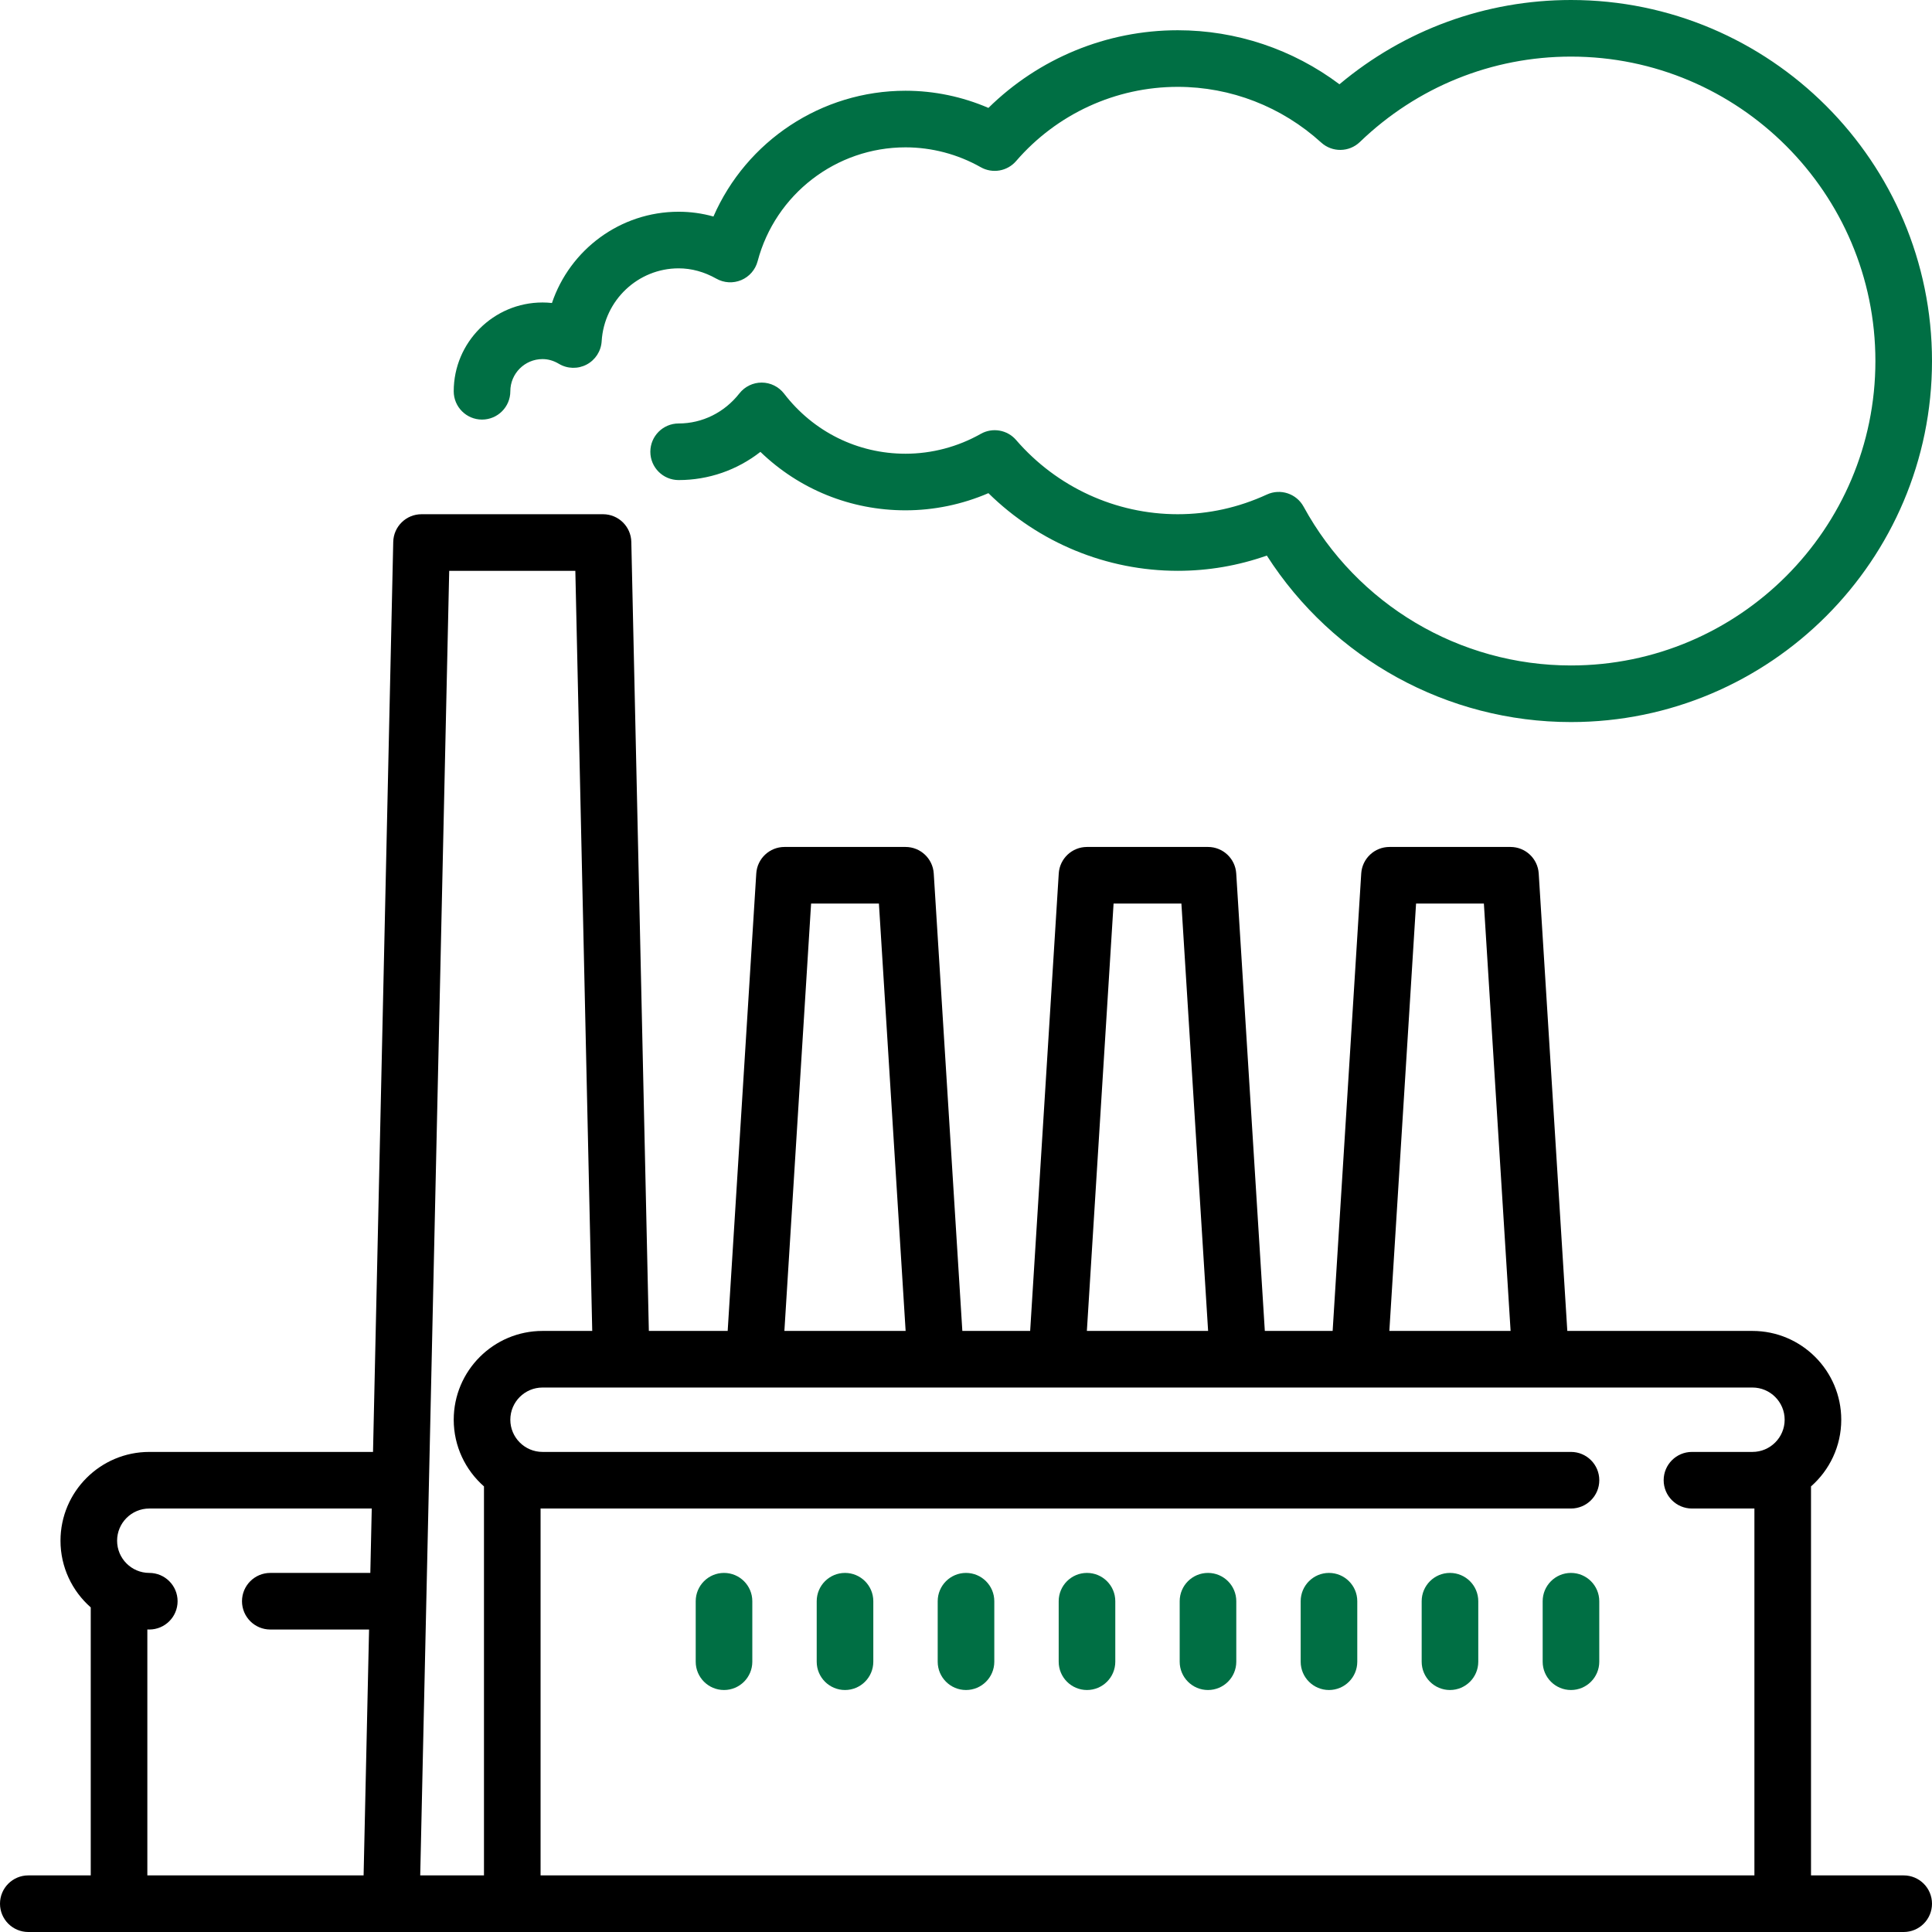 <?xml version="1.0" encoding="UTF-8"?> <svg xmlns="http://www.w3.org/2000/svg" width="512" height="512" viewBox="0 0 512 512" fill="none"> <path d="M504.5 497H479.936V393.912C484.845 389.596 487.952 383.277 487.952 376.242C487.952 363.266 477.395 352.71 464.42 352.71H415.353L407.776 231.484C407.529 227.531 404.251 224.452 400.291 224.452H368.226C364.266 224.452 360.988 227.531 360.741 231.484L353.164 352.71H335.191L327.614 231.484C327.367 227.531 324.089 224.452 320.129 224.452H288.065C284.105 224.452 280.827 227.531 280.58 231.484L273.003 352.71H255.03L247.453 231.484C247.206 227.531 243.928 224.452 239.968 224.452H207.904C203.944 224.452 200.666 227.531 200.419 231.484L192.842 352.71H171.952L167.306 143.608C167.216 139.532 163.885 136.275 159.808 136.275H111.711C107.634 136.275 104.303 139.532 104.213 143.608L98.854 384.775H39.564C26.588 384.775 16.032 395.332 16.032 408.307C16.032 415.342 19.139 421.661 24.048 425.977V497H7.5C3.358 497 0 500.358 0 504.5C0 508.642 3.358 512 7.5 512H504.5C508.642 512 512 508.642 512 504.5C512 500.358 508.642 497 504.5 497ZM98.139 416.84H71.632C67.49 416.84 64.132 420.198 64.132 424.34C64.132 428.482 67.49 431.84 71.632 431.84H97.806L96.358 497H39.048V431.826C39.22 431.83 39.391 431.839 39.564 431.839C43.706 431.839 47.064 428.481 47.064 424.339C47.064 420.197 43.706 416.839 39.564 416.839C34.859 416.839 31.032 413.011 31.032 408.307C31.032 403.602 34.86 399.775 39.564 399.775H98.518L98.139 416.84ZM375.271 239.452H393.244L400.323 352.71H368.193L375.271 239.452ZM295.11 239.452H313.083L320.162 352.71H288.032L295.11 239.452ZM214.949 239.452H232.922L240 352.71H207.87L214.949 239.452ZM128.259 497H111.363L119.044 151.274H152.471L156.948 352.71H143.775C130.799 352.71 120.242 363.267 120.242 376.242C120.242 383.277 123.349 389.596 128.259 393.912V497ZM464.42 384.774H448.388C444.246 384.774 440.888 388.132 440.888 392.274C440.888 396.416 444.246 399.774 448.388 399.774H464.42C464.593 399.774 464.764 399.764 464.936 399.761V497H143.258V399.761C143.43 399.765 143.601 399.774 143.774 399.774H416.329C420.471 399.774 423.829 396.416 423.829 392.274C423.829 388.132 420.471 384.774 416.329 384.774H143.774C139.069 384.774 135.241 380.946 135.241 376.242C135.241 371.538 139.069 367.71 143.774 367.71H464.419C469.124 367.71 472.952 371.537 472.952 376.242C472.952 380.947 469.124 384.774 464.42 384.774Z" fill="black"></path> <path d="M416.323 0C393.729 0 372.189 7.885 354.97 22.334C342.608 13.058 327.626 8.016 312.113 8.016C293.281 8.016 275.303 15.451 261.94 28.596C255.013 25.609 247.52 24.048 239.968 24.048C217.67 24.048 197.793 37.399 189.069 57.38C186.059 56.537 182.977 56.112 179.847 56.112C164.354 56.112 151.031 66.187 146.272 80.3C145.443 80.208 144.609 80.161 143.774 80.161C130.798 80.161 120.241 90.718 120.241 103.693C120.242 107.836 123.6 111.194 127.742 111.194C131.884 111.194 135.242 107.836 135.242 103.694C135.242 98.989 139.07 95.162 143.775 95.162C145.263 95.162 146.722 95.583 148.11 96.414C150.358 97.759 153.144 97.833 155.461 96.612C157.777 95.39 159.289 93.048 159.447 90.433C160.104 79.6 169.065 71.114 179.846 71.114C183.255 71.114 186.62 72.035 189.846 73.852C191.867 74.991 194.304 75.129 196.443 74.226C198.582 73.323 200.181 71.481 200.776 69.237C205.485 51.463 221.601 39.049 239.967 39.049C246.927 39.049 253.822 40.869 259.906 44.311C263.016 46.071 266.939 45.392 269.275 42.686C280.071 30.186 295.685 23.017 312.112 23.017C326.157 23.017 339.661 28.26 350.135 37.779C353.058 40.435 357.54 40.37 360.384 37.629C375.524 23.036 395.39 15 416.323 15C460.809 15 497 51.192 497 95.677C497 140.162 460.809 176.354 416.323 176.354C386.788 176.354 359.637 160.228 345.466 134.269C343.576 130.807 339.327 129.401 335.745 131.051C328.223 134.516 320.272 136.273 312.113 136.273C295.686 136.273 280.072 129.104 269.276 116.604C266.94 113.899 263.018 113.219 259.907 114.979C253.823 118.421 246.928 120.241 239.968 120.241C227.294 120.241 215.566 114.438 207.793 104.32C206.381 102.483 204.2 101.401 201.883 101.389C201.87 101.389 201.858 101.389 201.846 101.389C199.543 101.389 197.366 102.448 195.944 104.261C191.976 109.322 186.109 112.224 179.847 112.224C175.705 112.224 172.347 115.582 172.347 119.724C172.347 123.866 175.705 127.224 179.847 127.224C187.796 127.224 195.356 124.568 201.516 119.75C211.807 129.678 225.429 135.24 239.968 135.24C247.52 135.24 255.013 133.679 261.94 130.693C275.303 143.838 293.282 151.273 312.113 151.273C320.196 151.273 328.11 149.916 335.72 147.233C353.244 174.608 383.544 191.354 416.323 191.354C469.08 191.354 512 148.433 512 95.677C512 42.921 469.08 0 416.323 0Z" fill="#006F44"></path> <path d="M191.871 416.839C187.729 416.839 184.371 420.197 184.371 424.339V440.371C184.371 444.513 187.729 447.871 191.871 447.871C196.013 447.871 199.371 444.513 199.371 440.371V424.339C199.371 420.197 196.013 416.839 191.871 416.839Z" fill="#006F44"></path> <path d="M223.936 416.839C219.794 416.839 216.436 420.197 216.436 424.339V440.371C216.436 444.513 219.794 447.871 223.936 447.871C228.078 447.871 231.436 444.513 231.436 440.371V424.339C231.436 420.197 228.078 416.839 223.936 416.839Z" fill="#006F44"></path> <path d="M256 416.839C251.858 416.839 248.5 420.197 248.5 424.339V440.371C248.5 444.513 251.858 447.871 256 447.871C260.142 447.871 263.5 444.513 263.5 440.371V424.339C263.5 420.197 260.142 416.839 256 416.839Z" fill="#006F44"></path> <path d="M288.064 416.839C283.922 416.839 280.564 420.197 280.564 424.339V440.371C280.564 444.513 283.922 447.871 288.064 447.871C292.206 447.871 295.564 444.513 295.564 440.371V424.339C295.564 420.197 292.207 416.839 288.064 416.839Z" fill="#006F44"></path> <path d="M320.129 416.839C315.987 416.839 312.629 420.197 312.629 424.339V440.371C312.629 444.513 315.987 447.871 320.129 447.871C324.271 447.871 327.629 444.513 327.629 440.371V424.339C327.629 420.197 324.271 416.839 320.129 416.839Z" fill="#006F44"></path> <path d="M352.193 416.839C348.051 416.839 344.693 420.197 344.693 424.339V440.371C344.693 444.513 348.051 447.871 352.193 447.871C356.335 447.871 359.693 444.513 359.693 440.371V424.339C359.693 420.197 356.335 416.839 352.193 416.839Z" fill="#006F44"></path> <path d="M384.258 416.839C380.116 416.839 376.758 420.197 376.758 424.339V440.371C376.758 444.513 380.116 447.871 384.258 447.871C388.4 447.871 391.758 444.513 391.758 440.371V424.339C391.758 420.197 388.4 416.839 384.258 416.839Z" fill="#006F44"></path> <path d="M416.323 416.839C412.181 416.839 408.823 420.197 408.823 424.339V440.371C408.823 444.513 412.181 447.871 416.323 447.871C420.465 447.871 423.823 444.513 423.823 440.371V424.339C423.823 420.197 420.465 416.839 416.323 416.839Z" fill="#006F44"></path> </svg> 